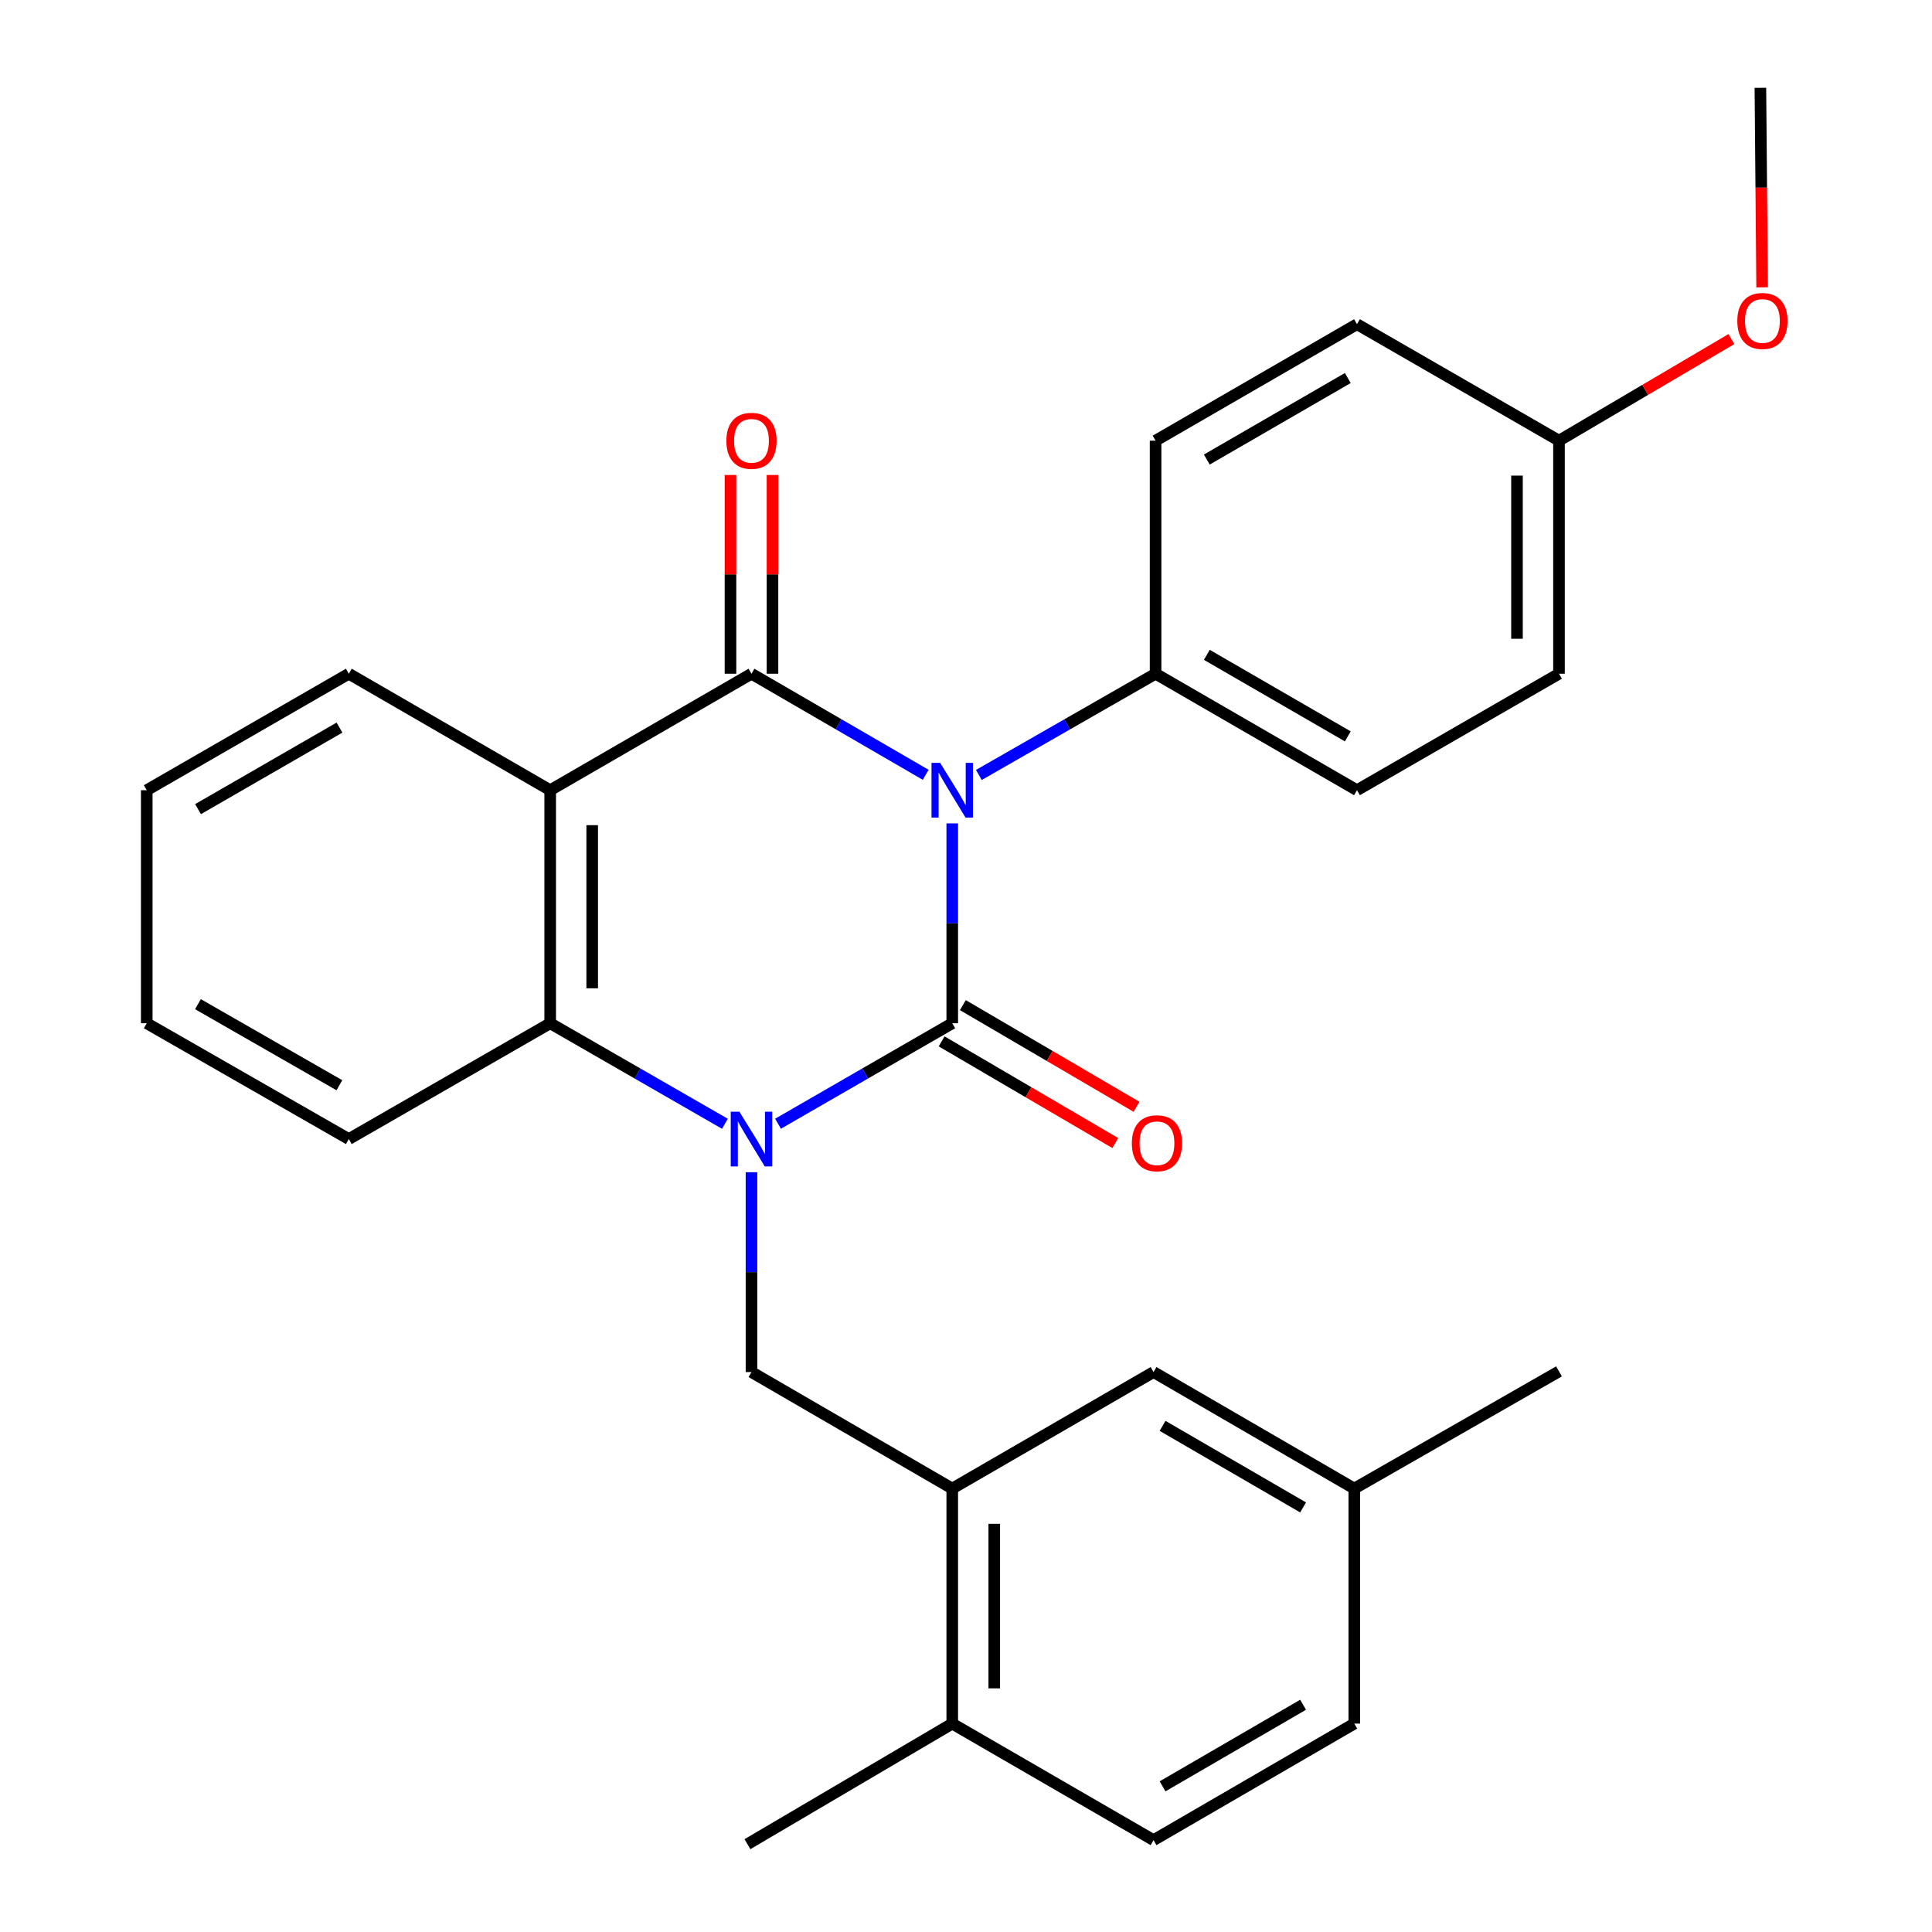 <?xml version='1.0' encoding='iso-8859-1'?>
<svg version='1.1' baseProfile='full'
              xmlns='http://www.w3.org/2000/svg'
                      xmlns:rdkit='http://www.rdkit.org/xml'
                      xmlns:xlink='http://www.w3.org/1999/xlink'
                  xml:space='preserve'
width='1000px' height='1000px' viewBox='0 0 1000 1000'>
<!-- END OF HEADER -->
<rect style='opacity:1.0;fill:#FFFFFF;stroke:none' width='1000' height='1000' x='0' y='0'> </rect>
<path class='bond-0' d='M 492.883,426.187 L 492.883,477.91' style='fill:none;fill-rule:evenodd;stroke:#0000FF;stroke-width:6px;stroke-linecap:butt;stroke-linejoin:miter;stroke-opacity:1' />
<path class='bond-0' d='M 492.883,477.91 L 492.883,529.633' style='fill:none;fill-rule:evenodd;stroke:#000000;stroke-width:6px;stroke-linecap:butt;stroke-linejoin:miter;stroke-opacity:1' />
<path class='bond-2' d='M 479.139,401.037 L 434.054,374.878' style='fill:none;fill-rule:evenodd;stroke:#0000FF;stroke-width:6px;stroke-linecap:butt;stroke-linejoin:miter;stroke-opacity:1' />
<path class='bond-2' d='M 434.054,374.878 L 388.968,348.718' style='fill:none;fill-rule:evenodd;stroke:#000000;stroke-width:6px;stroke-linecap:butt;stroke-linejoin:miter;stroke-opacity:1' />
<path class='bond-7' d='M 506.655,401.121 L 552.391,374.92' style='fill:none;fill-rule:evenodd;stroke:#0000FF;stroke-width:6px;stroke-linecap:butt;stroke-linejoin:miter;stroke-opacity:1' />
<path class='bond-7' d='M 552.391,374.92 L 598.126,348.718' style='fill:none;fill-rule:evenodd;stroke:#000000;stroke-width:6px;stroke-linecap:butt;stroke-linejoin:miter;stroke-opacity:1' />
<path class='bond-1' d='M 492.883,529.633 L 447.795,555.642' style='fill:none;fill-rule:evenodd;stroke:#000000;stroke-width:6px;stroke-linecap:butt;stroke-linejoin:miter;stroke-opacity:1' />
<path class='bond-1' d='M 447.795,555.642 L 402.707,581.65' style='fill:none;fill-rule:evenodd;stroke:#0000FF;stroke-width:6px;stroke-linecap:butt;stroke-linejoin:miter;stroke-opacity:1' />
<path class='bond-8' d='M 487.39,539.016 L 532.333,565.328' style='fill:none;fill-rule:evenodd;stroke:#000000;stroke-width:6px;stroke-linecap:butt;stroke-linejoin:miter;stroke-opacity:1' />
<path class='bond-8' d='M 532.333,565.328 L 577.277,591.64' style='fill:none;fill-rule:evenodd;stroke:#FF0000;stroke-width:6px;stroke-linecap:butt;stroke-linejoin:miter;stroke-opacity:1' />
<path class='bond-8' d='M 498.376,520.25 L 543.319,546.563' style='fill:none;fill-rule:evenodd;stroke:#000000;stroke-width:6px;stroke-linecap:butt;stroke-linejoin:miter;stroke-opacity:1' />
<path class='bond-8' d='M 543.319,546.563 L 588.263,572.875' style='fill:none;fill-rule:evenodd;stroke:#FF0000;stroke-width:6px;stroke-linecap:butt;stroke-linejoin:miter;stroke-opacity:1' />
<path class='bond-5' d='M 388.968,606.75 L 388.968,658.462' style='fill:none;fill-rule:evenodd;stroke:#0000FF;stroke-width:6px;stroke-linecap:butt;stroke-linejoin:miter;stroke-opacity:1' />
<path class='bond-5' d='M 388.968,658.462 L 388.968,710.173' style='fill:none;fill-rule:evenodd;stroke:#000000;stroke-width:6px;stroke-linecap:butt;stroke-linejoin:miter;stroke-opacity:1' />
<path class='bond-29' d='M 375.223,581.668 L 329.999,555.65' style='fill:none;fill-rule:evenodd;stroke:#0000FF;stroke-width:6px;stroke-linecap:butt;stroke-linejoin:miter;stroke-opacity:1' />
<path class='bond-29' d='M 329.999,555.65 L 284.776,529.633' style='fill:none;fill-rule:evenodd;stroke:#000000;stroke-width:6px;stroke-linecap:butt;stroke-linejoin:miter;stroke-opacity:1' />
<path class='bond-3' d='M 388.968,348.718 L 284.776,409.011' style='fill:none;fill-rule:evenodd;stroke:#000000;stroke-width:6px;stroke-linecap:butt;stroke-linejoin:miter;stroke-opacity:1' />
<path class='bond-9' d='M 399.84,348.718 L 399.84,297.289' style='fill:none;fill-rule:evenodd;stroke:#000000;stroke-width:6px;stroke-linecap:butt;stroke-linejoin:miter;stroke-opacity:1' />
<path class='bond-9' d='M 399.84,297.289 L 399.84,245.86' style='fill:none;fill-rule:evenodd;stroke:#FF0000;stroke-width:6px;stroke-linecap:butt;stroke-linejoin:miter;stroke-opacity:1' />
<path class='bond-9' d='M 378.096,348.718 L 378.096,297.289' style='fill:none;fill-rule:evenodd;stroke:#000000;stroke-width:6px;stroke-linecap:butt;stroke-linejoin:miter;stroke-opacity:1' />
<path class='bond-9' d='M 378.096,297.289 L 378.096,245.86' style='fill:none;fill-rule:evenodd;stroke:#FF0000;stroke-width:6px;stroke-linecap:butt;stroke-linejoin:miter;stroke-opacity:1' />
<path class='bond-4' d='M 284.776,409.011 L 284.776,529.633' style='fill:none;fill-rule:evenodd;stroke:#000000;stroke-width:6px;stroke-linecap:butt;stroke-linejoin:miter;stroke-opacity:1' />
<path class='bond-4' d='M 306.52,427.104 L 306.52,511.54' style='fill:none;fill-rule:evenodd;stroke:#000000;stroke-width:6px;stroke-linecap:butt;stroke-linejoin:miter;stroke-opacity:1' />
<path class='bond-15' d='M 284.776,409.011 L 180.547,348.718' style='fill:none;fill-rule:evenodd;stroke:#000000;stroke-width:6px;stroke-linecap:butt;stroke-linejoin:miter;stroke-opacity:1' />
<path class='bond-21' d='M 284.776,529.633 L 180.547,589.575' style='fill:none;fill-rule:evenodd;stroke:#000000;stroke-width:6px;stroke-linecap:butt;stroke-linejoin:miter;stroke-opacity:1' />
<path class='bond-6' d='M 388.968,710.173 L 492.883,770.478' style='fill:none;fill-rule:evenodd;stroke:#000000;stroke-width:6px;stroke-linecap:butt;stroke-linejoin:miter;stroke-opacity:1' />
<path class='bond-10' d='M 492.883,770.478 L 492.883,892.139' style='fill:none;fill-rule:evenodd;stroke:#000000;stroke-width:6px;stroke-linecap:butt;stroke-linejoin:miter;stroke-opacity:1' />
<path class='bond-10' d='M 514.627,788.727 L 514.627,873.89' style='fill:none;fill-rule:evenodd;stroke:#000000;stroke-width:6px;stroke-linecap:butt;stroke-linejoin:miter;stroke-opacity:1' />
<path class='bond-11' d='M 492.883,770.478 L 597.075,710.173' style='fill:none;fill-rule:evenodd;stroke:#000000;stroke-width:6px;stroke-linecap:butt;stroke-linejoin:miter;stroke-opacity:1' />
<path class='bond-12' d='M 598.126,348.718 L 702.367,409.011' style='fill:none;fill-rule:evenodd;stroke:#000000;stroke-width:6px;stroke-linecap:butt;stroke-linejoin:miter;stroke-opacity:1' />
<path class='bond-12' d='M 624.65,338.94 L 697.618,381.144' style='fill:none;fill-rule:evenodd;stroke:#000000;stroke-width:6px;stroke-linecap:butt;stroke-linejoin:miter;stroke-opacity:1' />
<path class='bond-13' d='M 598.126,348.718 L 598.126,228.085' style='fill:none;fill-rule:evenodd;stroke:#000000;stroke-width:6px;stroke-linecap:butt;stroke-linejoin:miter;stroke-opacity:1' />
<path class='bond-14' d='M 492.883,892.139 L 597.075,952.456' style='fill:none;fill-rule:evenodd;stroke:#000000;stroke-width:6px;stroke-linecap:butt;stroke-linejoin:miter;stroke-opacity:1' />
<path class='bond-23' d='M 492.883,892.139 L 386.878,954.545' style='fill:none;fill-rule:evenodd;stroke:#000000;stroke-width:6px;stroke-linecap:butt;stroke-linejoin:miter;stroke-opacity:1' />
<path class='bond-16' d='M 597.075,710.173 L 700.978,770.478' style='fill:none;fill-rule:evenodd;stroke:#000000;stroke-width:6px;stroke-linecap:butt;stroke-linejoin:miter;stroke-opacity:1' />
<path class='bond-16' d='M 601.746,738.025 L 674.478,780.239' style='fill:none;fill-rule:evenodd;stroke:#000000;stroke-width:6px;stroke-linecap:butt;stroke-linejoin:miter;stroke-opacity:1' />
<path class='bond-20' d='M 702.367,409.011 L 806.934,348.718' style='fill:none;fill-rule:evenodd;stroke:#000000;stroke-width:6px;stroke-linecap:butt;stroke-linejoin:miter;stroke-opacity:1' />
<path class='bond-19' d='M 598.126,228.085 L 702.367,167.804' style='fill:none;fill-rule:evenodd;stroke:#000000;stroke-width:6px;stroke-linecap:butt;stroke-linejoin:miter;stroke-opacity:1' />
<path class='bond-19' d='M 624.648,237.866 L 697.617,195.67' style='fill:none;fill-rule:evenodd;stroke:#000000;stroke-width:6px;stroke-linecap:butt;stroke-linejoin:miter;stroke-opacity:1' />
<path class='bond-31' d='M 597.075,952.456 L 700.978,892.139' style='fill:none;fill-rule:evenodd;stroke:#000000;stroke-width:6px;stroke-linecap:butt;stroke-linejoin:miter;stroke-opacity:1' />
<path class='bond-31' d='M 601.744,924.603 L 674.476,882.381' style='fill:none;fill-rule:evenodd;stroke:#000000;stroke-width:6px;stroke-linecap:butt;stroke-linejoin:miter;stroke-opacity:1' />
<path class='bond-26' d='M 180.547,348.718 L 75.956,409.011' style='fill:none;fill-rule:evenodd;stroke:#000000;stroke-width:6px;stroke-linecap:butt;stroke-linejoin:miter;stroke-opacity:1' />
<path class='bond-26' d='M 175.718,376.601 L 102.504,418.806' style='fill:none;fill-rule:evenodd;stroke:#000000;stroke-width:6px;stroke-linecap:butt;stroke-linejoin:miter;stroke-opacity:1' />
<path class='bond-18' d='M 700.978,770.478 L 700.978,892.139' style='fill:none;fill-rule:evenodd;stroke:#000000;stroke-width:6px;stroke-linecap:butt;stroke-linejoin:miter;stroke-opacity:1' />
<path class='bond-24' d='M 700.978,770.478 L 806.934,709.823' style='fill:none;fill-rule:evenodd;stroke:#000000;stroke-width:6px;stroke-linecap:butt;stroke-linejoin:miter;stroke-opacity:1' />
<path class='bond-17' d='M 806.934,228.085 L 702.367,167.804' style='fill:none;fill-rule:evenodd;stroke:#000000;stroke-width:6px;stroke-linecap:butt;stroke-linejoin:miter;stroke-opacity:1' />
<path class='bond-22' d='M 806.934,228.085 L 851.553,201.798' style='fill:none;fill-rule:evenodd;stroke:#000000;stroke-width:6px;stroke-linecap:butt;stroke-linejoin:miter;stroke-opacity:1' />
<path class='bond-22' d='M 851.553,201.798 L 896.171,175.511' style='fill:none;fill-rule:evenodd;stroke:#FF0000;stroke-width:6px;stroke-linecap:butt;stroke-linejoin:miter;stroke-opacity:1' />
<path class='bond-28' d='M 806.934,228.085 L 806.934,348.718' style='fill:none;fill-rule:evenodd;stroke:#000000;stroke-width:6px;stroke-linecap:butt;stroke-linejoin:miter;stroke-opacity:1' />
<path class='bond-28' d='M 785.19,246.18 L 785.19,330.623' style='fill:none;fill-rule:evenodd;stroke:#000000;stroke-width:6px;stroke-linecap:butt;stroke-linejoin:miter;stroke-opacity:1' />
<path class='bond-30' d='M 180.547,589.575 L 75.956,529.633' style='fill:none;fill-rule:evenodd;stroke:#000000;stroke-width:6px;stroke-linecap:butt;stroke-linejoin:miter;stroke-opacity:1' />
<path class='bond-30' d='M 175.67,561.718 L 102.456,519.758' style='fill:none;fill-rule:evenodd;stroke:#000000;stroke-width:6px;stroke-linecap:butt;stroke-linejoin:miter;stroke-opacity:1' />
<path class='bond-25' d='M 912.075,148.717 L 911.625,97.086' style='fill:none;fill-rule:evenodd;stroke:#FF0000;stroke-width:6px;stroke-linecap:butt;stroke-linejoin:miter;stroke-opacity:1' />
<path class='bond-25' d='M 911.625,97.086 L 911.175,45.455' style='fill:none;fill-rule:evenodd;stroke:#000000;stroke-width:6px;stroke-linecap:butt;stroke-linejoin:miter;stroke-opacity:1' />
<path class='bond-27' d='M 75.956,409.011 L 75.956,529.633' style='fill:none;fill-rule:evenodd;stroke:#000000;stroke-width:6px;stroke-linecap:butt;stroke-linejoin:miter;stroke-opacity:1' />
<path  class='atom-0' d='M 486.623 394.851
L 495.903 409.851
Q 496.823 411.331, 498.303 414.011
Q 499.783 416.691, 499.863 416.851
L 499.863 394.851
L 503.623 394.851
L 503.623 423.171
L 499.743 423.171
L 489.783 406.771
Q 488.623 404.851, 487.383 402.651
Q 486.183 400.451, 485.823 399.771
L 485.823 423.171
L 482.143 423.171
L 482.143 394.851
L 486.623 394.851
' fill='#0000FF'/>
<path  class='atom-2' d='M 382.708 575.415
L 391.988 590.415
Q 392.908 591.895, 394.388 594.575
Q 395.868 597.255, 395.948 597.415
L 395.948 575.415
L 399.708 575.415
L 399.708 603.735
L 395.828 603.735
L 385.868 587.335
Q 384.708 585.415, 383.468 583.215
Q 382.268 581.015, 381.908 580.335
L 381.908 603.735
L 378.228 603.735
L 378.228 575.415
L 382.708 575.415
' fill='#0000FF'/>
<path  class='atom-9' d='M 585.839 591.745
Q 585.839 584.945, 589.199 581.145
Q 592.559 577.345, 598.839 577.345
Q 605.119 577.345, 608.479 581.145
Q 611.839 584.945, 611.839 591.745
Q 611.839 598.625, 608.439 602.545
Q 605.039 606.425, 598.839 606.425
Q 592.599 606.425, 589.199 602.545
Q 585.839 598.665, 585.839 591.745
M 598.839 603.225
Q 603.159 603.225, 605.479 600.345
Q 607.839 597.425, 607.839 591.745
Q 607.839 586.185, 605.479 583.385
Q 603.159 580.545, 598.839 580.545
Q 594.519 580.545, 592.159 583.345
Q 589.839 586.145, 589.839 591.745
Q 589.839 597.465, 592.159 600.345
Q 594.519 603.225, 598.839 603.225
' fill='#FF0000'/>
<path  class='atom-10' d='M 375.968 228.165
Q 375.968 221.365, 379.328 217.565
Q 382.688 213.765, 388.968 213.765
Q 395.248 213.765, 398.608 217.565
Q 401.968 221.365, 401.968 228.165
Q 401.968 235.045, 398.568 238.965
Q 395.168 242.845, 388.968 242.845
Q 382.728 242.845, 379.328 238.965
Q 375.968 235.085, 375.968 228.165
M 388.968 239.645
Q 393.288 239.645, 395.608 236.765
Q 397.968 233.845, 397.968 228.165
Q 397.968 222.605, 395.608 219.805
Q 393.288 216.965, 388.968 216.965
Q 384.648 216.965, 382.288 219.765
Q 379.968 222.565, 379.968 228.165
Q 379.968 233.885, 382.288 236.765
Q 384.648 239.645, 388.968 239.645
' fill='#FF0000'/>
<path  class='atom-23' d='M 899.226 166.132
Q 899.226 159.332, 902.586 155.532
Q 905.946 151.732, 912.226 151.732
Q 918.506 151.732, 921.866 155.532
Q 925.226 159.332, 925.226 166.132
Q 925.226 173.012, 921.826 176.932
Q 918.426 180.812, 912.226 180.812
Q 905.986 180.812, 902.586 176.932
Q 899.226 173.052, 899.226 166.132
M 912.226 177.612
Q 916.546 177.612, 918.866 174.732
Q 921.226 171.812, 921.226 166.132
Q 921.226 160.572, 918.866 157.772
Q 916.546 154.932, 912.226 154.932
Q 907.906 154.932, 905.546 157.732
Q 903.226 160.532, 903.226 166.132
Q 903.226 171.852, 905.546 174.732
Q 907.906 177.612, 912.226 177.612
' fill='#FF0000'/>
</svg>
